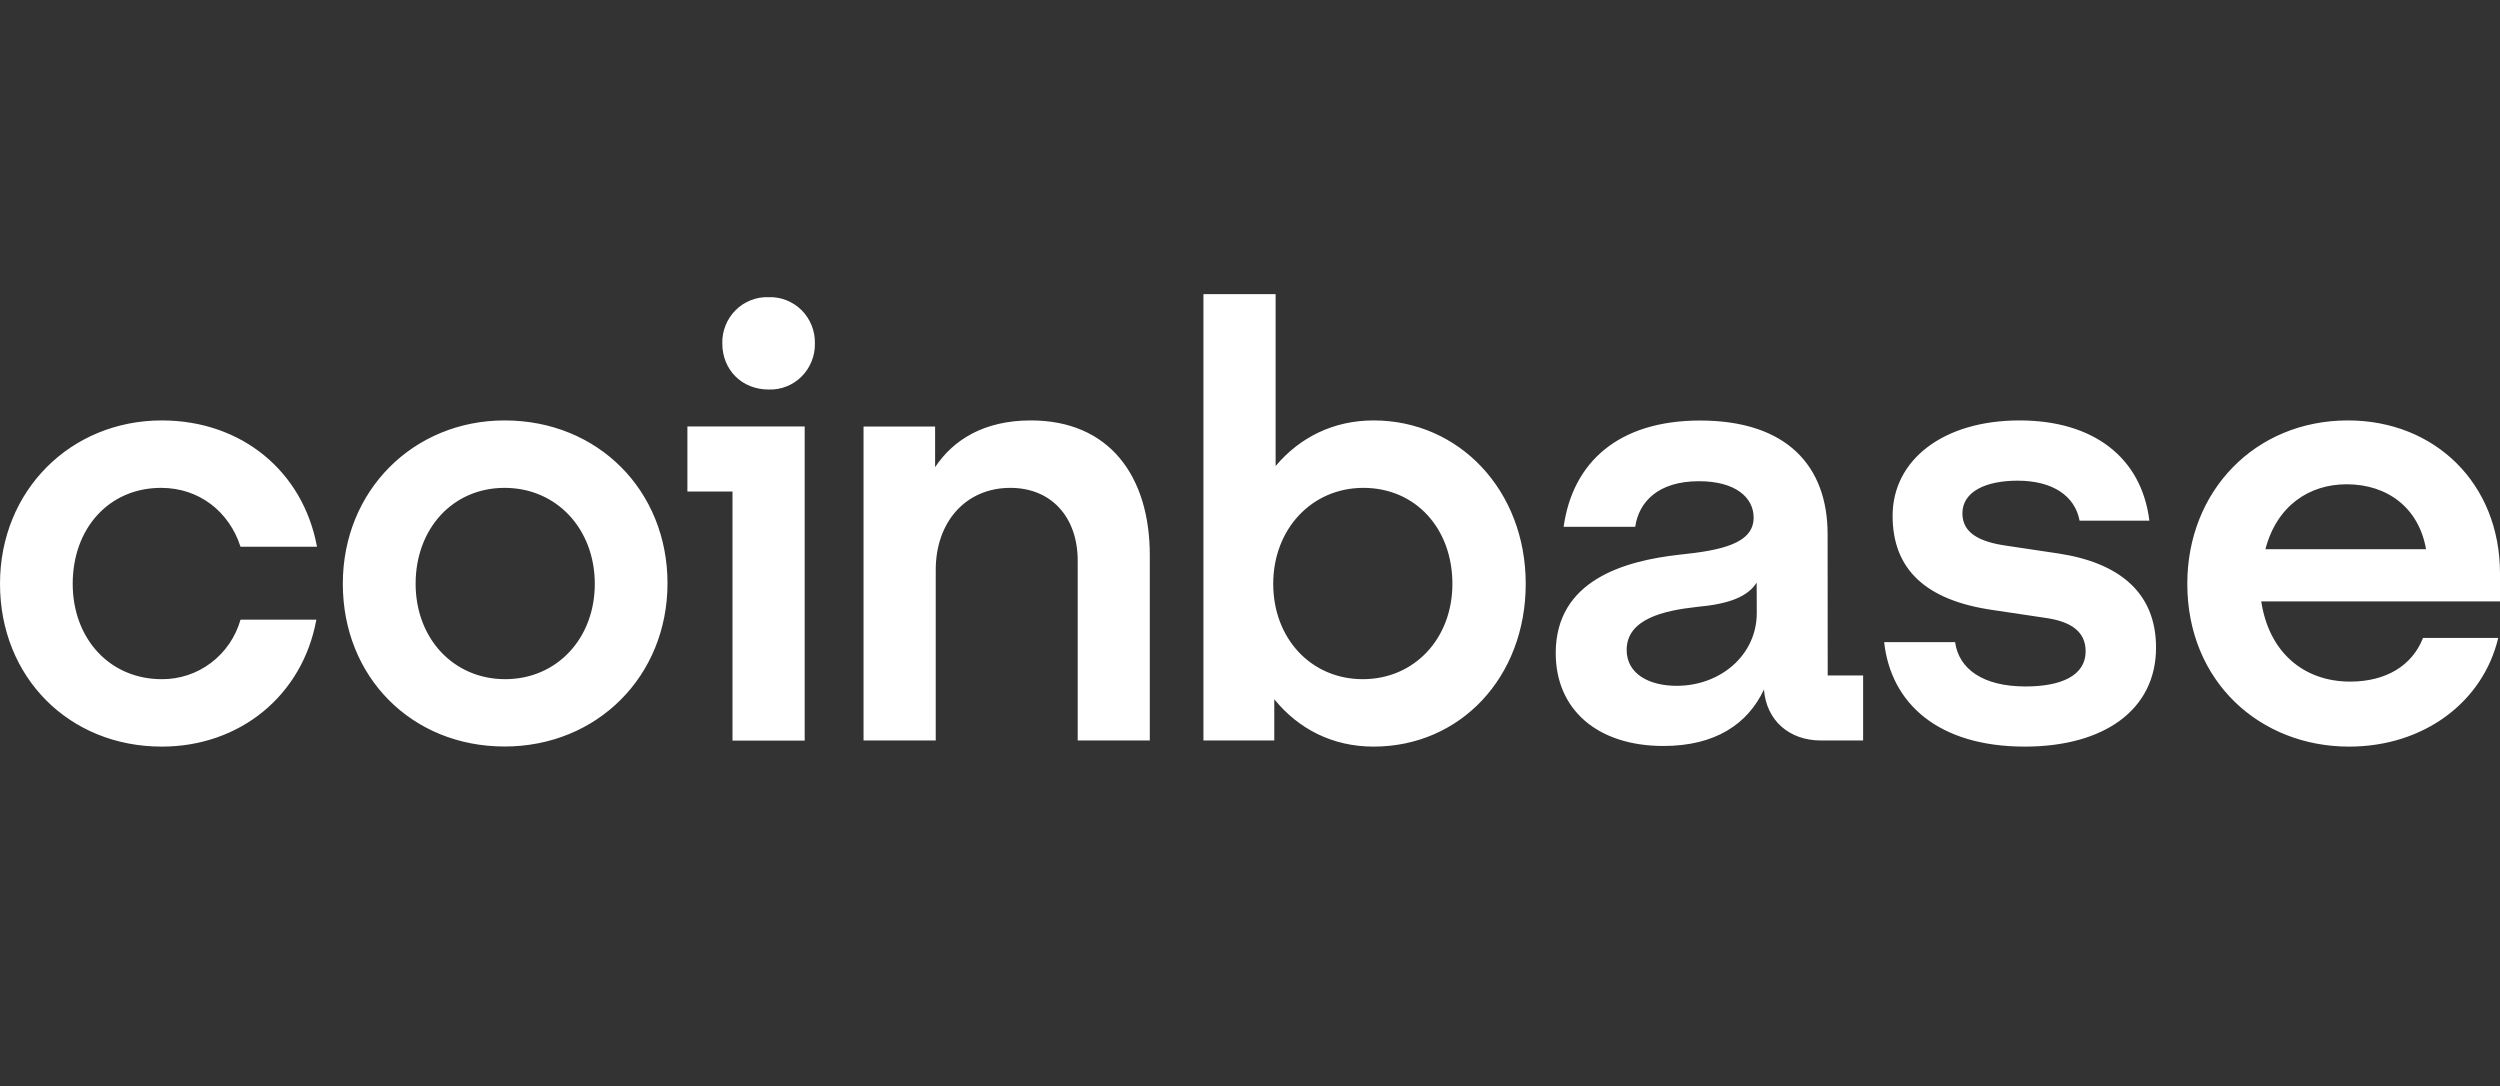 <svg width="221" height="96" viewBox="0 0 221 96" fill="none" xmlns="http://www.w3.org/2000/svg">
<rect x="0" y="0" width="221" height="96" fill="#333333" stroke="none"/>
<path d="M44.605 37.166C36.575 37.166 30.305 43.341 30.305 51.606C30.305 59.871 36.419 65.991 44.605 65.991C52.791 65.991 59.007 59.769 59.007 51.56C59.007 43.397 52.893 37.166 44.605 37.166ZM44.66 60.039C40.084 60.039 36.741 56.438 36.741 51.606C36.741 46.728 40.029 43.127 44.605 43.127C49.228 43.127 52.58 46.784 52.58 51.616C52.58 56.438 49.228 60.039 44.66 60.039ZM60.766 43.453H64.753V65.468H71.134V37.698H60.766V43.453ZM14.245 43.127C17.597 43.127 20.258 45.216 21.262 48.332H28.021C26.796 41.681 21.372 37.166 14.3 37.166C6.271 37.166 0 43.341 0 51.606C0 59.881 6.114 66 14.3 66C21.207 66 26.741 61.485 27.966 54.778H21.262C20.828 56.305 19.912 57.645 18.655 58.595C17.398 59.545 15.869 60.052 14.3 60.039C9.678 60.039 6.427 56.438 6.427 51.606C6.427 46.728 9.614 43.127 14.245 43.127ZM181.975 48.929L177.297 48.23C175.069 47.903 173.476 47.157 173.476 45.384C173.476 43.453 175.548 42.492 178.356 42.492C181.45 42.492 183.421 43.827 183.835 46.028H190.005C189.314 40.44 185.06 37.166 178.522 37.166C171.772 37.166 167.306 40.664 167.306 45.599C167.306 50.319 170.225 53.062 176.128 53.92L180.806 54.619C183.098 54.937 184.369 55.851 184.369 57.567C184.369 59.769 182.141 60.683 179.056 60.683C175.281 60.683 173.153 59.125 172.831 56.765H166.56C167.15 62.185 171.349 66 178.992 66C185.962 66 190.594 62.772 190.594 57.25C190.594 52.306 187.242 49.731 181.975 48.929ZM67.939 26.27C67.403 26.251 66.868 26.343 66.368 26.541C65.867 26.738 65.412 27.036 65.029 27.418C64.647 27.799 64.345 28.256 64.142 28.759C63.939 29.263 63.84 29.803 63.851 30.347C63.851 32.716 65.6 34.433 67.939 34.433C68.477 34.453 69.014 34.362 69.516 34.165C70.018 33.968 70.475 33.669 70.859 33.286C71.242 32.903 71.545 32.445 71.747 31.94C71.95 31.434 72.049 30.892 72.037 30.347C72.047 29.802 71.948 29.261 71.745 28.757C71.541 28.253 71.239 27.796 70.855 27.414C70.471 27.033 70.015 26.734 69.513 26.538C69.012 26.341 68.476 26.25 67.939 26.27ZM161.56 47.213C161.56 41.196 157.951 37.175 150.289 37.175C143.061 37.175 139.018 40.879 138.226 46.569H144.552C144.875 44.367 146.578 42.539 150.188 42.539C153.429 42.539 155.022 43.985 155.022 45.758C155.022 48.071 152.103 48.659 148.484 49.032C143.595 49.573 137.526 51.289 137.526 57.735C137.526 62.726 141.21 65.944 147.048 65.944C151.624 65.944 154.497 64.013 155.934 60.953C156.146 63.687 158.162 65.459 160.98 65.459H164.7V59.713H161.569L161.56 47.213ZM155.299 54.19C155.299 57.894 152.103 60.627 148.217 60.627C145.823 60.627 143.797 59.601 143.797 57.455C143.797 54.722 147.048 53.976 150.022 53.649C152.895 53.388 154.488 52.744 155.289 51.504L155.299 54.19ZM121.421 37.166C117.867 37.166 114.883 38.677 112.765 41.196V26H106.384V65.459H112.646V61.812C114.782 64.442 117.802 66 121.421 66C129.082 66 134.874 59.881 134.874 51.606C134.874 43.341 128.981 37.166 121.43 37.166H121.421ZM120.473 60.039C115.896 60.039 112.553 56.438 112.553 51.606C112.553 46.784 115.951 43.127 120.519 43.127C125.15 43.127 128.392 46.728 128.392 51.616C128.392 56.438 125.04 60.039 120.473 60.039ZM91.126 37.166C86.982 37.166 84.266 38.883 82.663 41.298V37.707H76.337V65.459H82.719V50.375C82.719 46.131 85.38 43.127 89.312 43.127C92.977 43.127 95.269 45.758 95.269 49.563V65.459H101.642V49.088C101.642 42.11 98.087 37.166 91.126 37.166ZM221 50.692C221 42.754 215.254 37.166 207.556 37.166C199.36 37.166 193.357 43.397 193.357 51.606C193.357 60.254 199.784 66 207.657 66C214.306 66 219.508 62.026 220.843 56.392H214.195C213.237 58.855 210.898 60.254 207.758 60.254C203.661 60.254 200.576 57.679 199.895 53.164H221V50.692ZM200.263 48.547C201.276 44.685 204.149 42.81 207.445 42.81C211.055 42.81 213.827 44.899 214.462 48.547H200.263Z" fill="white"/>
</svg>
